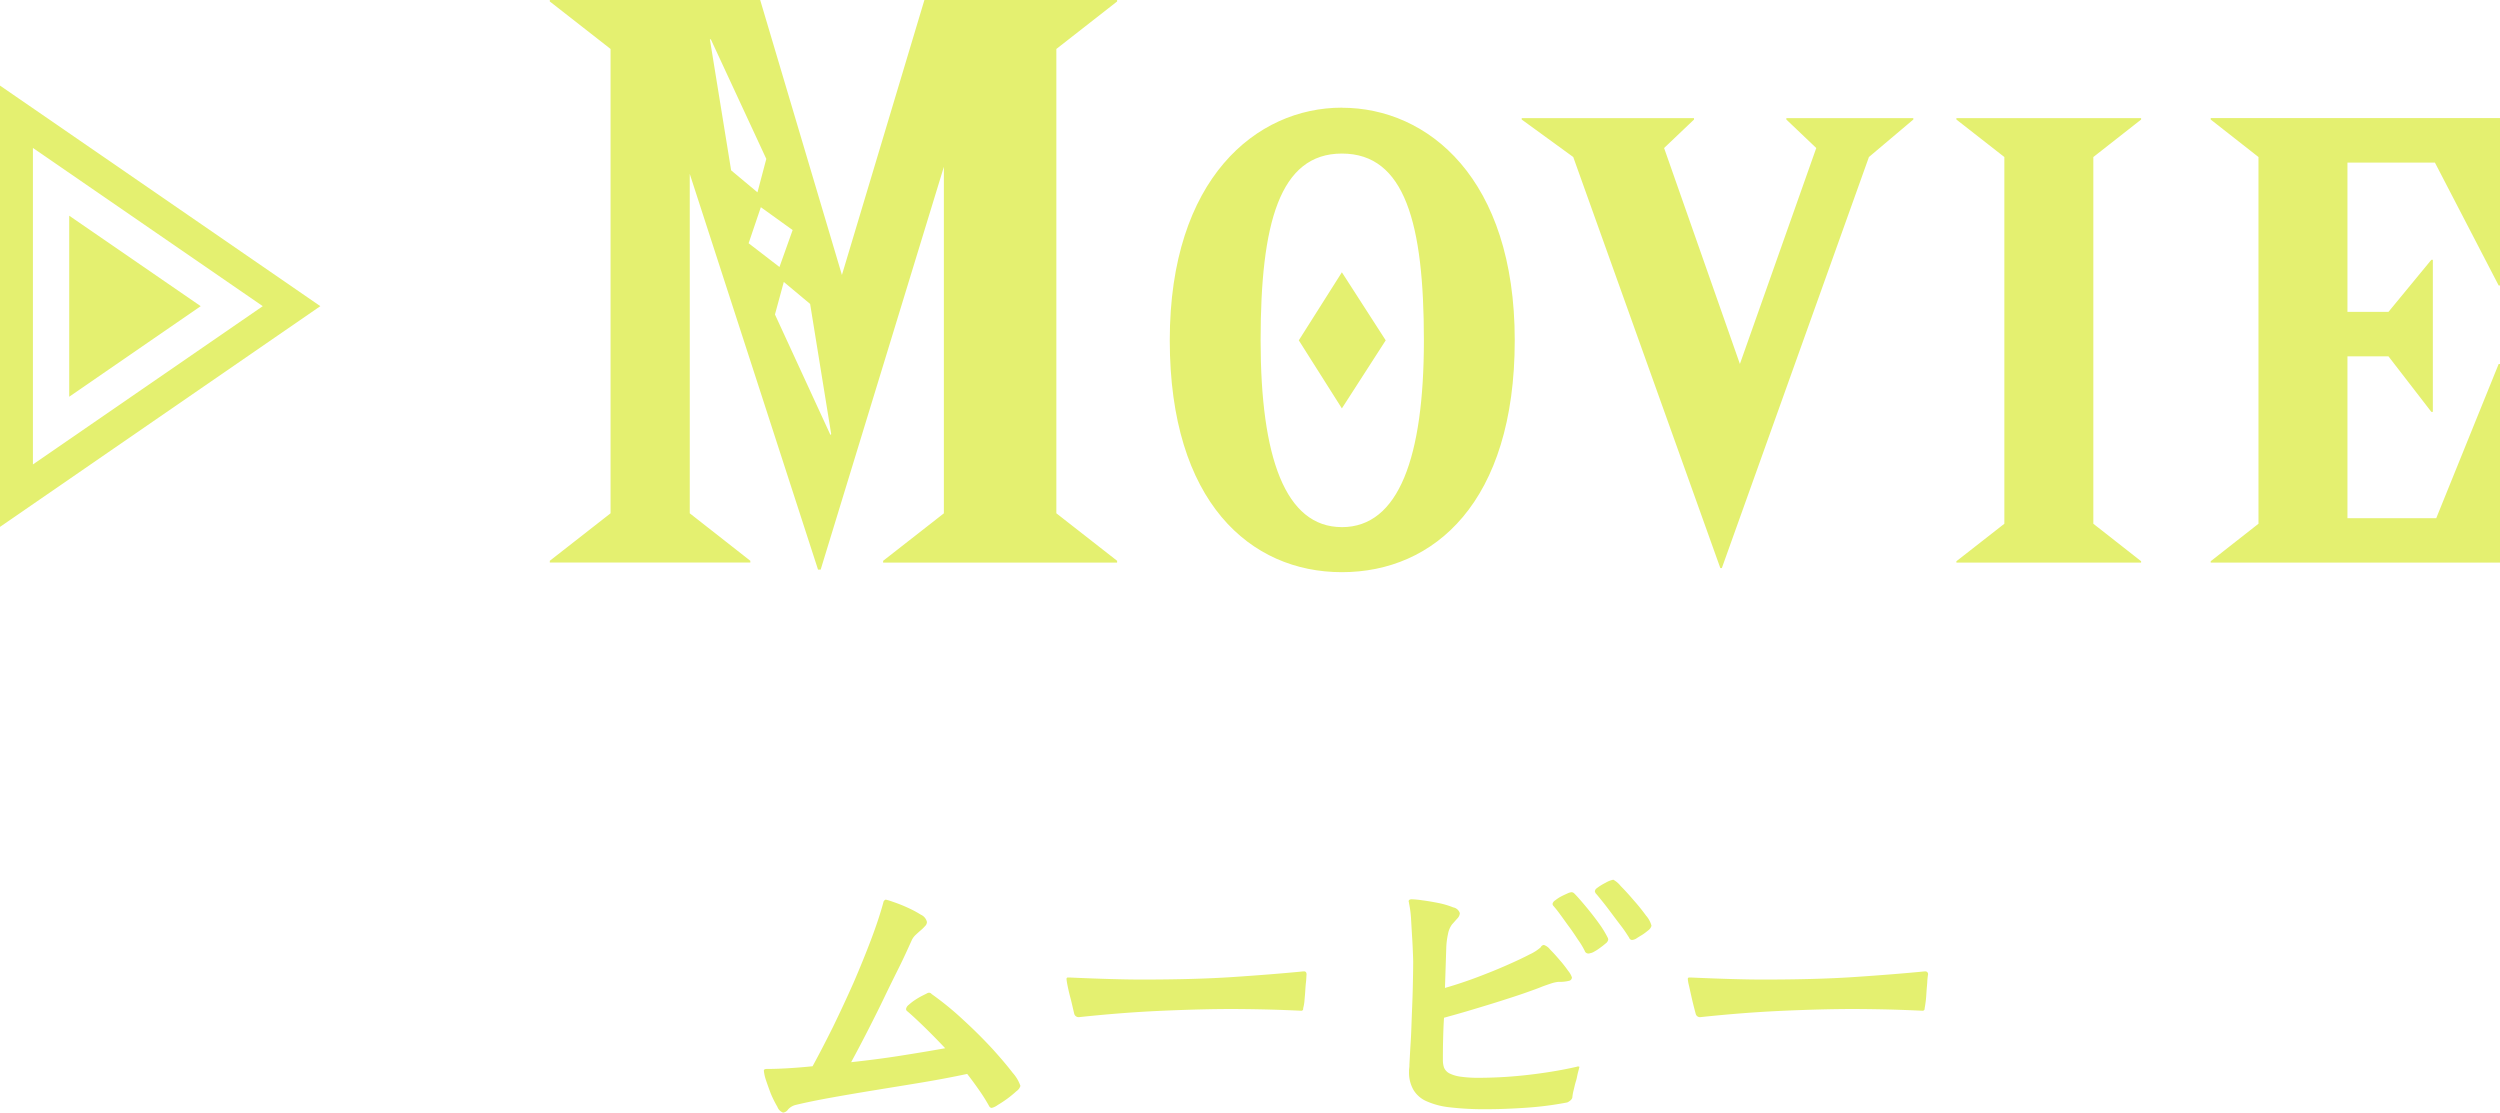 <svg id="MOVIE" xmlns="http://www.w3.org/2000/svg" width="132.91" height="59.156" viewBox="0 0 132.91 59.156">
  <defs>
    <style>
      .cls-1 {
        fill: #e4f070;
        fill-rule: evenodd;
      }
    </style>
  </defs>
  <path id="ムービー" class="cls-1" d="M1352.37,135.621a9.227,9.227,0,0,1,.53.846,0.16,0.16,0,0,0,.13.09,0.865,0.865,0,0,0,.32-0.153c0.17-.1.35-0.219,0.53-0.351a5.935,5.935,0,0,0,.47-0.387,0.531,0.531,0,0,0,.21-0.279,2.03,2.03,0,0,0-.41-0.693q-0.42-.549-1.08-1.278c-0.45-.486-0.95-0.99-1.52-1.512a16.09,16.09,0,0,0-1.71-1.4,0.183,0.183,0,0,0-.14-0.072,0.282,0.282,0,0,0-.14.054c-0.03.012-.1,0.048-0.22,0.108a3.9,3.9,0,0,0-.37.216,2.661,2.661,0,0,0-.34.261,0.362,0.362,0,0,0-.15.225,0.148,0.148,0,0,0,.07.126q0.3,0.252.84,0.774t1.17,1.188c-0.73.132-1.53,0.264-2.39,0.4s-1.73.246-2.61,0.342q0.45-.828.9-1.71c0.3-.588.59-1.164,0.86-1.728s0.54-1.107.8-1.629,0.47-.993.66-1.413a0.92,0.92,0,0,1,.21-0.288q0.135-.126.27-0.243a2.063,2.063,0,0,0,.23-0.225,0.307,0.307,0,0,0,.1-0.216,0.563,0.563,0,0,0-.32-0.387,5.788,5.788,0,0,0-.73-0.387,7.863,7.863,0,0,0-.76-0.3,3.4,3.4,0,0,0-.38-0.117,0.192,0.192,0,0,0-.13.162q-0.24.882-.66,1.989t-0.93,2.286q-0.525,1.179-1.08,2.322c-0.38.762-.74,1.461-1.09,2.1-0.47.048-.91,0.084-1.33,0.108s-0.78.036-1.1,0.036c-0.11,0-.16.03-0.16,0.09a2.116,2.116,0,0,0,.1.468q0.12,0.36.27,0.756a5.736,5.736,0,0,0,.35.7,0.512,0.512,0,0,0,.3.306,0.365,0.365,0,0,0,.27-0.171,0.815,0.815,0,0,1,.43-0.243c0.5-.12,1.11-0.246,1.84-0.378s1.51-.264,2.34-0.4,1.67-.27,2.53-0.414,1.65-.294,2.38-0.45C1351.96,135.045,1352.17,135.333,1352.37,135.621Zm17.11-4.23a0.1,0.1,0,0,0,.11-0.126,2.358,2.358,0,0,0,.07-0.387c0.01-.162.03-0.327,0.04-0.495s0.02-.333.04-0.5,0.02-.3.03-0.405-0.04-.18-0.12-0.18h-0.04c-1.1.108-2.35,0.207-3.74,0.3s-3.02.135-4.86,0.135c-0.93,0-2.2-.036-3.82-0.108h-0.09a0.073,0.073,0,0,0-.09.072,1.565,1.565,0,0,0,.02.162q0.015,0.108.06,0.315c0.03,0.138.07,0.318,0.13,0.54s0.12,0.5.2,0.837a0.243,0.243,0,0,0,.26.18c1.58-.168,3.07-0.282,4.48-0.342s2.59-.09,3.56-0.09c0.48,0,1.03.006,1.63,0.018s1.31,0.036,2.1.072h0.03Zm14.69,2.97q-0.7.162-1.44,0.279c-0.49.078-.97,0.141-1.43,0.189s-0.9.081-1.3,0.1-0.75.027-1.05,0.027a6.412,6.412,0,0,1-1.01-.063,1.894,1.894,0,0,1-.59-0.18,0.629,0.629,0,0,1-.27-0.3,1.246,1.246,0,0,1-.06-0.4v-0.054c0-.276,0-0.6.01-0.981s0.02-.783.05-1.215c0.44-.12.93-0.258,1.45-0.414s1.04-.312,1.53-0.468,0.94-.3,1.34-0.441,0.7-.249.9-0.333c0.16-.06.32-0.114,0.46-0.162a1.96,1.96,0,0,1,.4-0.09,2.031,2.031,0,0,0,.56-0.054,0.189,0.189,0,0,0,.16-0.18,1.087,1.087,0,0,0-.2-0.351,6.543,6.543,0,0,0-.46-0.585c-0.17-.2-0.34-0.387-0.5-0.549a0.721,0.721,0,0,0-.33-0.243,0.213,0.213,0,0,0-.17.126,2.374,2.374,0,0,1-.59.378q-0.48.252-1.2,0.567c-0.47.21-1,.423-1.57,0.639s-1.15.408-1.73,0.576l0.07-2.16a4.06,4.06,0,0,1,.09-0.7,1.218,1.218,0,0,1,.22-0.522c0.11-.12.2-0.228,0.29-0.324a0.434,0.434,0,0,0,.12-0.27,0.452,0.452,0,0,0-.35-0.306,4.391,4.391,0,0,0-.79-0.234c-0.3-.06-0.58-0.108-0.86-0.144a5.242,5.242,0,0,0-.55-0.054c-0.11,0-.17.036-0.17,0.108a0.449,0.449,0,0,0,.01.054,0.084,0.084,0,0,1,.01.054,5.618,5.618,0,0,1,.11.873q0.03,0.531.06,1.017c0.02,0.324.03,0.606,0.04,0.846s0.01,0.366.01,0.378c0,0.408-.01.852-0.02,1.332s-0.03.966-.05,1.458-0.03.969-.06,1.431-0.05.873-.07,1.233a1.236,1.236,0,0,1-.01.189,1.236,1.236,0,0,0-.01.189,1.851,1.851,0,0,0,.22.945,1.5,1.5,0,0,0,.69.621,4.086,4.086,0,0,0,1.26.333,15.622,15.622,0,0,0,1.92.1c0.68,0,1.4-.027,2.17-0.081a17.621,17.621,0,0,0,2.15-.279,0.67,0.67,0,0,0,.17-0.108,0.315,0.315,0,0,0,.1-0.144,2.524,2.524,0,0,1,.07-0.4c0.04-.156.07-0.312,0.12-0.468s0.07-.3.1-0.423,0.06-.219.07-0.279a0.026,0.026,0,0,1,.01-0.027,0.13,0.13,0,0,0,.01-0.027c0-.024-0.03-0.036-0.08-0.036h-0.03Zm0.57-6.012a0.243,0.243,0,0,0,.11-0.018,0.556,0.556,0,0,0,.21-0.081,2.232,2.232,0,0,0,.31-0.2q0.165-.117.3-0.234a0.324,0.324,0,0,0,.14-0.207,0.261,0.261,0,0,0-.04-0.126,5.438,5.438,0,0,0-.34-0.576q-0.225-.324-0.48-0.648t-0.51-.621c-0.17-.2-0.31-0.357-0.43-0.477a0.22,0.22,0,0,0-.15-0.072,0.666,0.666,0,0,0-.23.072c-0.11.048-.22,0.1-0.34,0.162a2.051,2.051,0,0,0-.3.2,0.3,0.3,0,0,0-.14.18,0.167,0.167,0,0,0,.04.108,5.74,5.74,0,0,1,.37.468c0.15,0.2.3,0.42,0.47,0.648s0.32,0.456.47,0.684a4.273,4.273,0,0,1,.36.594,0.2,0.2,0,0,0,.18.144h0Zm3.37-1.476a1.323,1.323,0,0,0-.29-0.54,10.4,10.4,0,0,0-.66-0.819q-0.36-.423-0.69-0.756a1.275,1.275,0,0,0-.39-0.333,1.307,1.307,0,0,0-.41.162,2.94,2.94,0,0,0-.49.306,0.226,0.226,0,0,0-.08.162,0.8,0.8,0,0,0,.04.09c0.1,0.108.22,0.261,0.38,0.459s0.32,0.411.49,0.639,0.34,0.453.51,0.675,0.29,0.417.4,0.585a0.177,0.177,0,0,0,.15.126,0.508,0.508,0,0,0,.25-0.09c0.09-.06.19-0.12,0.29-0.18s0.22-.156.34-0.252a0.442,0.442,0,0,0,.16-0.234h0Zm14.41,4.518a0.106,0.106,0,0,0,.11-0.126q0.03-.144.06-0.387c0.02-.162.03-0.327,0.04-0.495s0.03-.333.04-0.5a3.587,3.587,0,0,1,.04-0.405,0.145,0.145,0,0,0-.13-0.18h-0.04c-1.1.108-2.35,0.207-3.74,0.3s-3.01.135-4.86,0.135c-0.92,0-2.2-.036-3.82-0.108h-0.09a0.073,0.073,0,0,0-.09.072,1.565,1.565,0,0,0,.02.162c0.01,0.072.04,0.177,0.07,0.315s0.07,0.318.12,0.54,0.12,0.5.21,0.837a0.232,0.232,0,0,0,.25.18c1.58-.168,3.08-0.282,4.48-0.342s2.59-.09,3.57-0.09c0.48,0,1.02.006,1.63,0.018s1.3,0.036,2.09.072h0.04Z" transform="translate(-1300.31 -77.656)"/>
  <path id="MOVIE-2" data-name="MOVIE" class="cls-1" d="M1332.77,80.259v24.686l-3.23,2.525v0.093h10.66V107.47l-3.22-2.525V86.9l6.82,21.039h0.14l6.55-21.413v18.421l-3.23,2.525v0.093h12.44V107.47l-3.23-2.525V80.259l3.23-2.525V77.641h-10.24l-4.39,14.634-4.35-14.634h-11.18v0.093Zm5.33-.514,2.95,6.359-0.47,1.777-1.4-1.169-1.13-6.966h0.05Zm3.88,12.9,1.4,1.169,1.12,6.919-0.04.047-2.95-6.405Zm-1.87-2.057,0.65-1.917,1.69,1.216-0.7,1.964Zm31.54-7.208c-4.54,0-9.15,3.765-9.15,12.366s4.28,12.329,9.15,12.329c4.91,0,9.19-3.728,9.19-12.329S1376.23,83.384,1371.65,83.384Zm0,22.3c-3.02,0-4.32-3.729-4.32-9.93s1-9.93,4.32-9.93c3.36,0,4.36,3.728,4.36,9.93S1374.68,105.681,1371.65,105.681Zm-2.29-9.93,2.29,3.618,2.33-3.618-2.33-3.618Zm11.85-11.739,2.74,1.993,7.82,21.854h0.08l7.82-21.854,2.36-1.993V83.938h-6.75v0.074l1.59,1.513-4.06,11.481-4.03-11.481,1.59-1.513V83.938h-9.16v0.074Zm23.11,0,2.55,1.993V105.5l-2.55,1.993v0.074h9.82v-0.074l-2.54-1.993V86.005l2.54-1.993V83.938h-9.82v0.074Zm13.52-.074v0.074l2.54,1.993V105.5l-2.54,1.993v0.074h15.39V97.006h-0.08l-3.32,8.2h-4.72V96.6h2.18l2.28,2.953h0.08V91.468h-0.08l-2.28,2.769h-2.18V86.3h4.65l3.39,6.534h0.08v-8.9h-15.39Z" transform="translate(-1300.31 -77.656)"/>
  <path id="シェイプ_6" data-name="シェイプ 6" class="cls-1" d="M1317.34,93.933l-17.03,11.734V82.206Zm-3.06,0-12.22-8.412v16.827Zm-10.29,4.815,6.99-4.815-6.99-4.809v9.624Z" transform="translate(-1300.31 -77.656)"/>
</svg>

